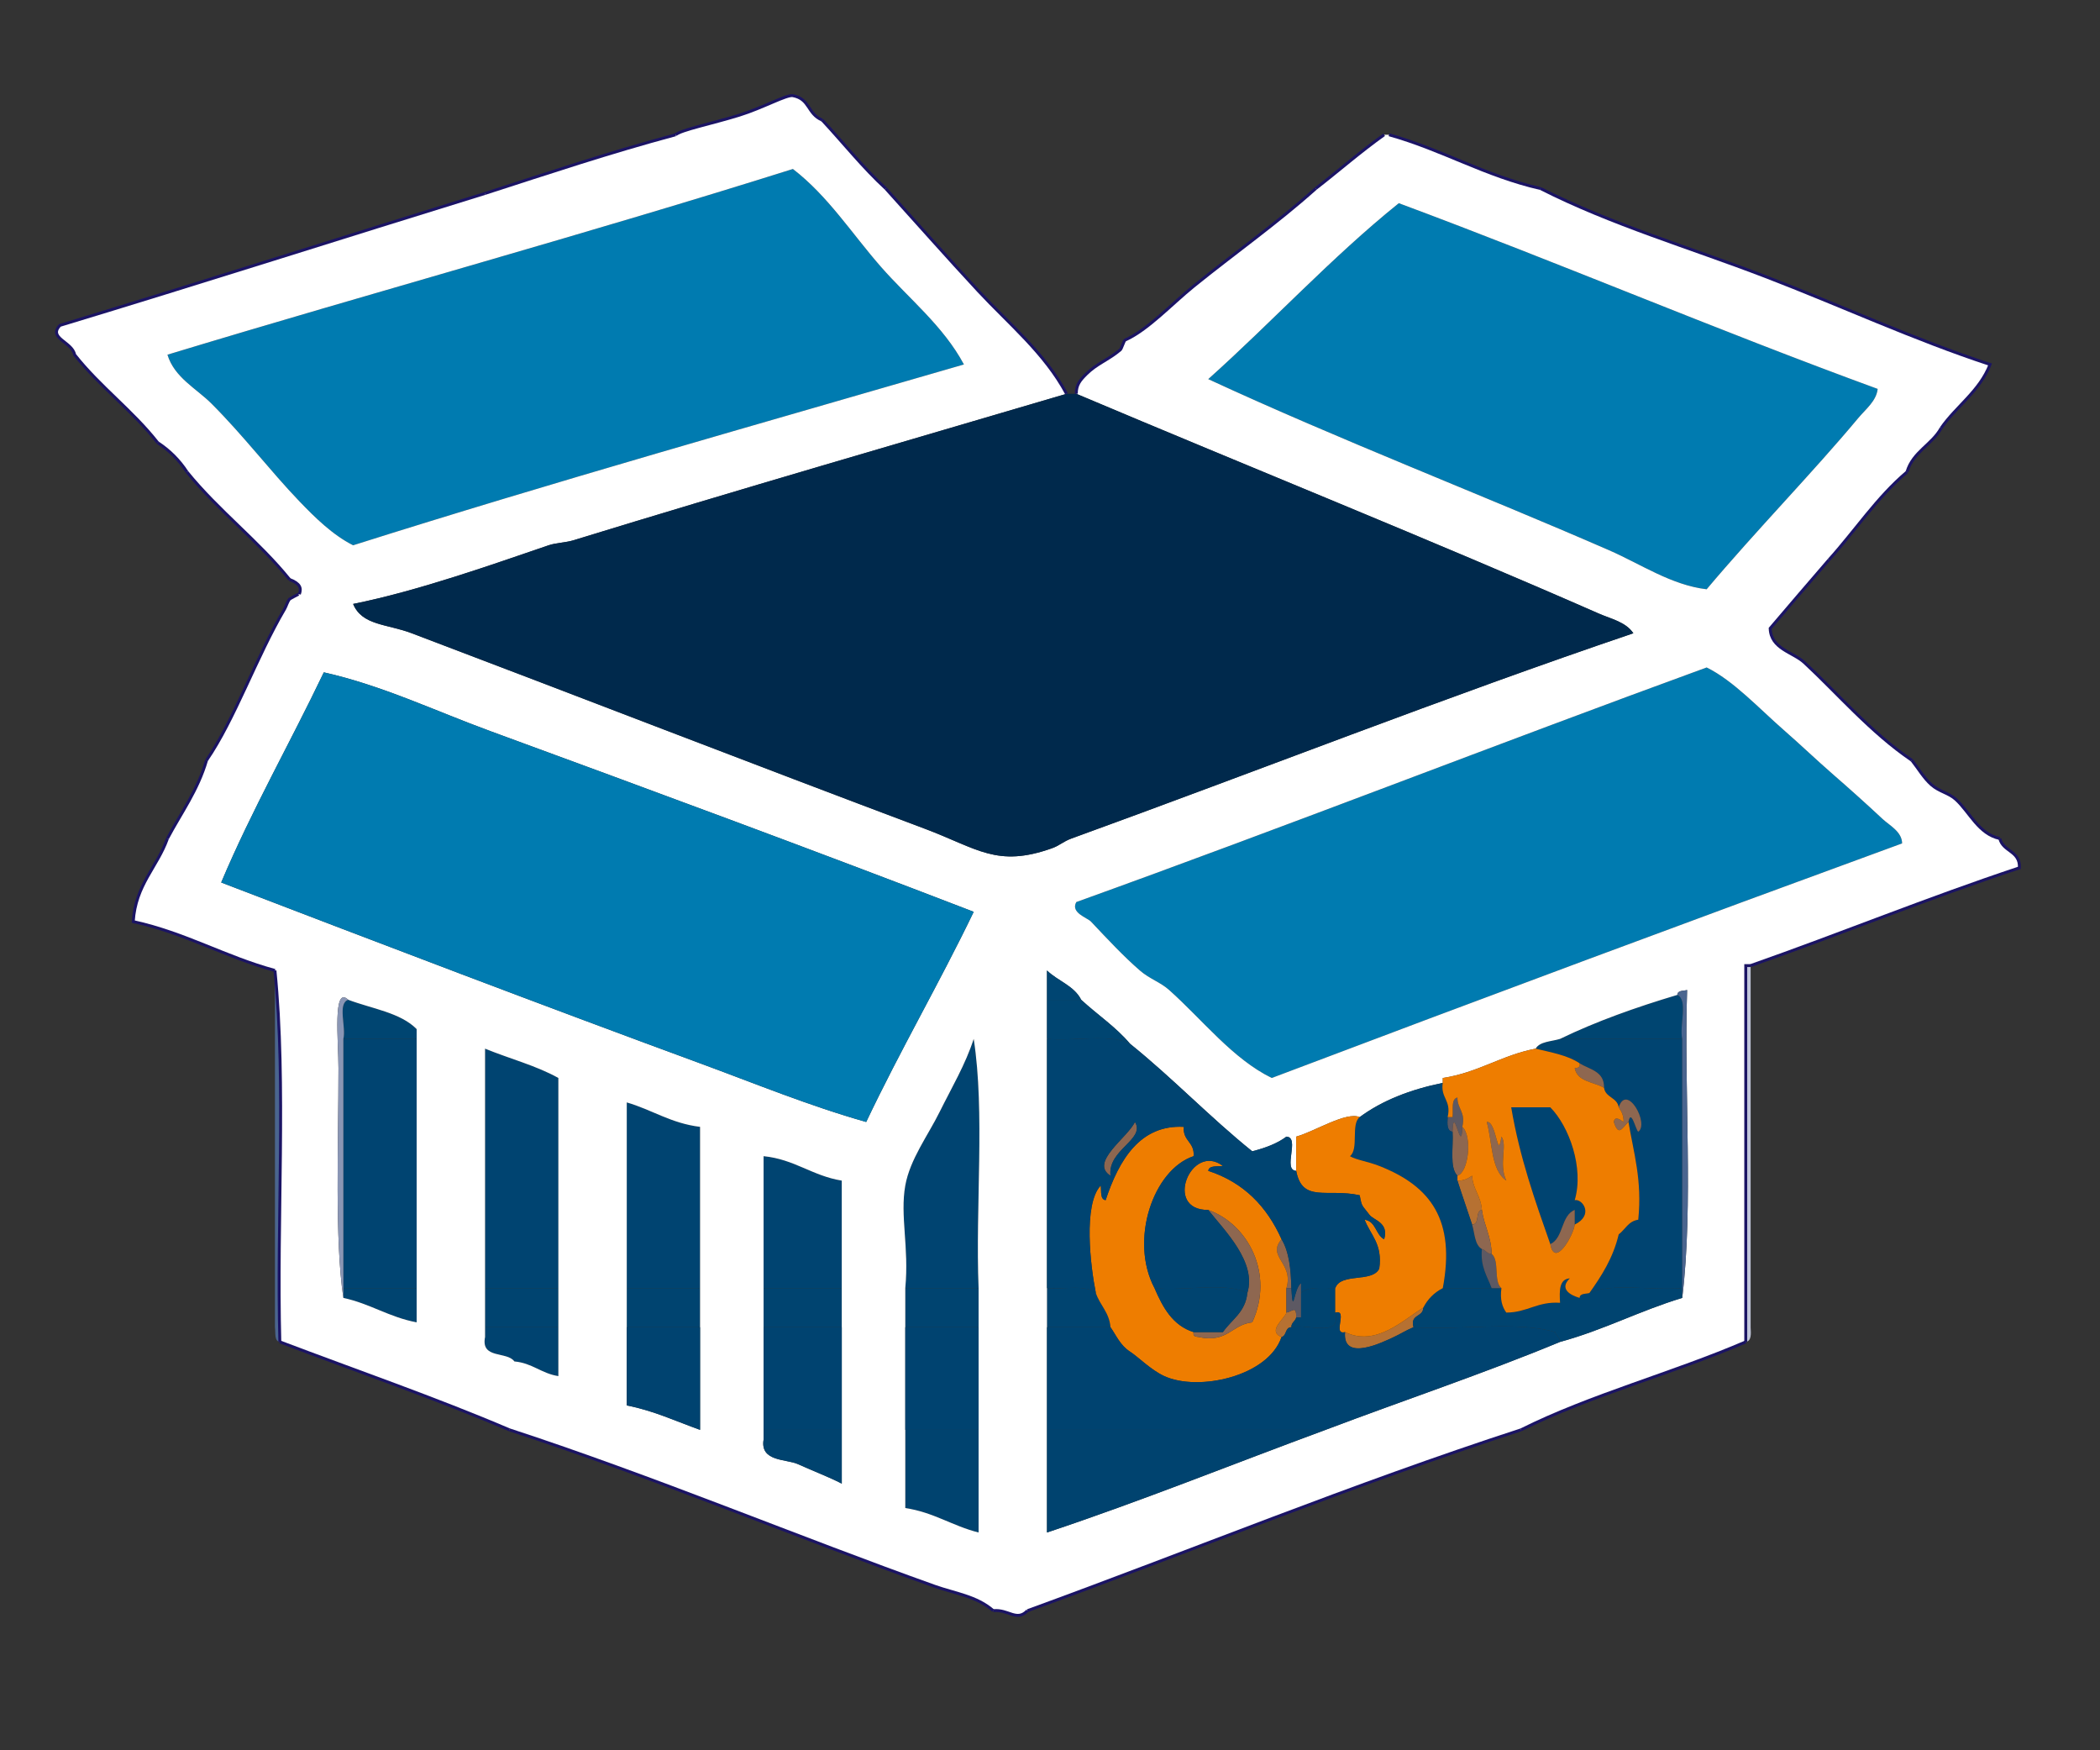<?xml version="1.0" encoding="utf-8"?>
<!-- Generator: Adobe Illustrator 15.0.0, SVG Export Plug-In . SVG Version: 6.00 Build 0)  -->
<!DOCTYPE svg PUBLIC "-//W3C//DTD SVG 1.1//EN" "http://www.w3.org/Graphics/SVG/1.1/DTD/svg11.dtd">
<svg version="1.1" id="Layer_1" xmlns="http://www.w3.org/2000/svg" xmlns:xlink="http://www.w3.org/1999/xlink" x="0px" y="0px"
	 width="720px" height="600px" viewBox="0 0 720 600" enable-background="new 0 0 720 600" xml:space="preserve">
<rect x="0" y="0" width="720" height="600" fill="#333333" stroke="none"/>
<g id="XMLID_2_">
	<g>
		<path fill="#004471" d="M576.762,356.133c0,28.48,0,56.961,0,85.441c-10.286,0.889-24.258-1.909-31.831,1.676
			c4.172-5.881,8.126-11.979,10.053-20.104c2.244-1.676,3.283-4.523,6.701-5.026c1.391-13.671-1.608-22.952-3.351-33.507
			c0.871-4.791,2.479,2.697,3.351,3.351c3.87-2.681-3.921-16.82-6.701-8.376c-0.486-3.418-4.541-3.284-5.026-6.701
			c0.117-5.713-4.926-6.232-8.377-8.377c-3.971-2.73-9.684-3.72-15.078-5.026c1.425-2.496,5.395-2.429,8.377-3.351
			C548.835,356.133,562.807,356.133,576.762,356.133z"/>
		<path fill="#4A658F" d="M94.269,332.679c3.903,39.085,0.553,85.441,1.675,127.324c-1.96-0.268-1.407-3.049-1.675-5.025
			c0-4.474,0-8.93,0-13.403c0-28.48,0-56.961,0-85.441c0-4.473,0-8.93,0-13.402C94.269,339.38,94.269,336.029,94.269,332.679z"/>
		<path fill="#004471" d="M240.022,386.289c0,18.429,0,36.857,0,55.285c-8.377,0-16.753,0-25.13,0c0-21.226,0-42.436,0-63.662
			C223.553,380.425,230.054,385.083,240.022,386.289z"/>
		<path fill="#B67132" d="M487.97,448.276c-0.017,3.333-4.573,2.127-3.351,6.701c-2.513,1.038-4.725,2.445-6.701,3.351
			c-3.585,1.658-17.708,8.729-16.753-1.676C471.837,461.796,481.135,452.397,487.97,448.276z"/>
		<path fill="#004470" d="M380.749,454.978c-7.254,0-14.525,0-21.779,0c0-4.474,0-8.93,0-13.403
			c5.696,0.453,13.587-1.29,16.754,1.676C377.113,447.438,380.313,449.834,380.749,454.978z"/>
		<path fill="#8E6750" d="M541.58,364.51c3.451,2.145,8.494,2.664,8.377,8.377c-3.568-2.011-9.131-2.044-10.052-6.702
			C540.927,366.084,541.882,365.934,541.58,364.51z"/>
		<path fill="#8E6750" d="M554.983,379.588c2.78-8.444,10.571,5.695,6.701,8.376c-0.871-0.653-2.479-8.142-3.351-3.351
			c-2.262,2.145-3.351,5.093-5.026,0c0.352-2.027,1.859-1.038,3.351,0C556.726,382.302,555.871,380.928,554.983,379.588z"/>
		<path fill="#004471" d="M288.606,404.718c0,12.28,0,24.577,0,36.856c-8.93,0-17.876,0-26.805,0c0-15.077,0-30.155,0-45.233
			C272.456,397.413,278.504,403.093,288.606,404.718z"/>
		<path fill="#004471" d="M539.905,411.419c2.63-0.569,6.685,5.06,0,8.376c0-1.675,0-3.351,0-5.025
			c-4.792,1.91-3.77,9.633-8.377,11.728c-5.227-14.877-10.504-29.704-13.402-46.909c4.473,0,8.93,0,13.402,0
			C538.012,386.121,543.139,400.462,539.905,411.419z"/>
		<path fill="#007BB0" d="M645.45,280.743c2.329,2.178,6.685,4.356,6.701,8.377c-72.374,26.47-144.412,53.275-216.116,80.415
			c-13.403-6.533-23.739-19.953-35.182-30.155c-3.066-2.73-6.719-3.803-10.053-6.701c-5.545-4.809-10.855-10.505-16.753-16.754
			c-1.29-1.356-7.104-3.016-5.026-6.701c72.676-26.168,143.693-53.996,216.117-80.416c9.215,4.507,18.194,14.291,26.806,21.779
			c5.193,4.523,10.604,9.717,16.753,15.078C633.857,270.155,639.536,275.215,645.45,280.743z"/>
		<path fill="#8E6750" d="M442.736,441.574c-0.553,0-1.123,0-1.676,0c2.614-8.628-6.868-10.722-1.675-16.753
			C441.932,428.977,442.619,434.99,442.736,441.574z"/>
		<path fill="#004470" d="M335.515,441.574c0,4.474,0,8.93,0,13.403c-8.376,0-16.753,0-25.13,0c0-4.474,0-8.93,0-13.403
			C318.762,441.574,327.139,441.574,335.515,441.574z"/>
		<path fill="#004470" d="M240.022,441.574c0,4.474,0,8.93,0,13.403c-8.377,0-16.753,0-25.13,0c0-4.474,0-8.93,0-13.403
			C223.269,441.574,231.645,441.574,240.022,441.574z"/>
		<path fill="#004470" d="M191.438,441.574c0,4.474,0,8.93,0,13.403c-8.377,0-16.753,0-25.13,0c0-4.474,0-8.93,0-13.403
			C174.684,441.574,183.061,441.574,191.438,441.574z"/>
		<path fill="#004471" d="M191.438,369.535c0,24.008,0,48.032,0,72.039c-8.377,0-16.753,0-25.13,0c0-27.357,0-54.732,0-82.091
			C174.617,362.901,183.932,365.313,191.438,369.535z"/>
		<path fill="#C0C5D9" d="M600.217,454.978c0.15,2.379,0.285,4.741-1.676,5.025c0-43.005,0-85.994,0-129c0.554,0,1.123,0,1.676,0
			c0,3.903,0,7.824,0,11.728c0,4.473,0,8.93,0,13.402c0,28.48,0,56.961,0,85.441C600.217,446.048,600.217,450.504,600.217,454.978z"
			/>
		<path fill="#007BB0" d="M643.775,133.315c-0.419,4.138-4.121,6.953-6.701,10.052c-15.363,18.429-35.266,38.817-51.936,58.636
			c-12.163-1.44-22.55-8.628-33.507-13.402c-44.194-19.266-92.31-37.779-137.376-58.637c22.098-19.785,42.134-41.631,65.338-60.312
			C534.963,90.242,588.154,112.976,643.775,133.315z"/>
		<path fill="#004470" d="M288.606,441.574c0,4.474,0,8.93,0,13.403c-8.93,0-17.876,0-26.805,0c0-4.474,0-8.93,0-13.403
			C270.73,441.574,279.677,441.574,288.606,441.574z"/>
		<path fill="#004471" d="M335.515,441.574c-8.376,0-16.753,0-25.13,0c1.34-14.022-1.859-24.761,0-35.182
			c1.608-8.979,7.807-17.205,11.728-25.13c4.104-8.293,8.913-16.351,11.727-25.13C337.744,381.263,334.393,413.646,335.515,441.574z
			"/>
		<path fill="#007BB0" d="M302.009,91.432c9.516,10.873,21.411,20.271,28.48,33.506c-70.096,20.372-140.71,40.225-209.416,61.987
			c-7.037-3.535-13.151-9.583-18.429-15.078c-10.019-10.437-19.082-22.433-30.156-33.506c-5.177-5.177-12.716-8.93-15.078-16.753
			c71.118-21.578,143.944-41.447,214.442-63.662C283.882,67.173,292.074,80.09,302.009,91.432z"/>
		<path fill="#5D5963" d="M499.697,376.237c-0.033,3.953,2.882,4.925,1.675,10.052c-0.284,10.438-3.065-8.762-3.351,1.675
			c-1.96-0.284-1.826-2.646-1.675-5.025c0.553,0,1.122,0,1.675,0C498.307,380.425,497.419,376.756,499.697,376.237z"/>
		<path fill="#8E6750" d="M539.905,414.77c0,1.675,0,3.351,0,5.025c-0.353,3.535-6.836,15.095-8.377,6.702
			C536.136,424.402,535.113,416.68,539.905,414.77z"/>
		<path fill="#B67132" d="M441.061,449.951c2.111-0.368,3.418-2.613,3.351,1.676c-0.318,1.356-1.675,1.675-1.675,3.351
			c-2.212,0.017-1.524,2.932-3.351,3.351C434.31,456.284,440.575,451.928,441.061,449.951z"/>
		<path fill="#004470" d="M142.853,441.574c0,3.904,0,7.824,0,11.728c-9.416-1.759-15.933-6.399-25.13-8.377
			c0-1.122,0-2.228,0-3.351C126.1,441.574,134.477,441.574,142.853,441.574z"/>
		<path fill="#EE7D00" d="M439.386,424.821c-5.193,6.031,4.289,8.125,1.675,16.753c0,2.798,0,5.579,0,8.377
			c-0.485,1.977-6.751,6.333-1.675,8.377c-4.624,13.604-28.598,18.747-40.208,13.402c-4.607-2.128-8.813-6.483-11.728-8.377
			c-3.384-2.178-4.774-5.629-6.701-8.376c-0.436-5.144-3.636-7.539-5.025-11.728c-1.844-9.08-4.406-30.424,1.675-36.857
			c0.269,1.978-0.285,4.758,1.676,5.026c4.623-13.938,11.895-25.935,26.805-25.13c-0.436,4.908,3.786,5.143,3.351,10.052
			c-13.854,4.591-22.063,28.815-13.402,45.233c2.864,6.635,6.198,12.8,13.402,15.078c-0.302,1.424,0.653,1.575,1.676,1.676
			c9.984,2.161,11.358-4.272,18.429-5.026c7.639-16.485-1.357-33.641-15.078-38.532c-15.547,0.167-5.797-23.304,5.025-15.078
			c-1.977,0.269-4.758-0.285-5.025,1.676C426.469,405.354,434.376,413.63,439.386,424.821z"/>
		<path fill="#004571" d="M576.762,356.133c-13.955,0-27.927,0-41.883,0c12.414-6.015,26.018-10.839,40.208-15.078
			C578.89,342.831,575.724,351.593,576.762,356.133z"/>
		<path fill="#8E6750" d="M389.126,384.613c3.702,6.015-9.449,9.482-8.377,18.429C373.395,398.469,386.63,390.008,389.126,384.613z"
			/>
		<path fill="#8E6750" d="M501.372,386.289c3.435,3.016,2.245,15.547-1.675,16.753c-2.798-2.781-1.34-9.834-1.676-15.078
			C498.307,377.527,501.088,396.727,501.372,386.289z"/>
		<path fill="#00436F" d="M335.515,490.159c0,11.728,0,23.454,0,35.182c-8.946-2.229-15.413-6.936-25.13-8.377
			c0-8.929,0-17.875,0-26.805C318.762,490.159,327.139,490.159,335.515,490.159z"/>
		<path fill="#004571" d="M142.853,352.782c0,1.123,0,2.229,0,3.351c-8.376,0-16.753,0-25.13,0
			c1.022-4.004-2.111-12.146,1.675-13.402C127.507,345.796,137.324,347.137,142.853,352.782z"/>
		<path fill="#004471" d="M142.853,356.133c0,28.48,0,56.961,0,85.441c-8.376,0-16.753,0-25.13,0c0-28.48,0-56.961,0-85.441
			C126.1,356.133,134.477,356.133,142.853,356.133z"/>
		<path fill="#004370" d="M191.438,454.978c0,5.578,0,11.174,0,16.753c-5.813-0.888-8.913-4.473-15.078-5.026
			c-2.546-3.585-11.577-0.703-10.052-8.376c0-1.123,0-2.229,0-3.351C174.684,454.978,183.061,454.978,191.438,454.978z"/>
		<path fill="#FFFFFF" d="M102.645,203.662c0.788-2.111,0.201-3.635-3.351-5.009c-10.739-13.269-24.443-23.588-35.182-36.857
			c-2.647-4.054-5.998-7.405-10.052-10.052c-8.578-10.957-19.869-19.216-28.48-30.156c-0.821-4.406-9.231-5.646-5.026-10.052
			c48.869-14.793,97.102-30.223,145.753-45.234c21.528-6.953,42.872-14.089,65.337-20.104c1.793-1.659,12.364-3.786,21.779-6.701
			c8.192-2.546,16.268-7.12,18.429-6.701c5.914,1.139,4.875,6.182,10.052,8.376c7.271,7.807,13.922,16.234,21.779,23.455
			c10.605,11.744,21.059,23.588,31.831,35.182c10.404,11.191,22.684,21.227,30.156,35.182
			c-56.492,16.669-112.079,32.702-169.208,50.26c-2.346,0.72-5.931,0.837-8.376,1.675c-18.58,6.333-44.681,15.647-67.013,20.104
			c3.066,7.421,11.543,6.802,20.104,10.052c56.425,21.377,115.296,44.245,175.909,67.013c18.11,6.802,24.677,13.402,43.558,6.701
			c2.614-0.921,3.971-2.362,6.702-3.351c63.629-23.086,128.514-48.635,192.662-70.364c-2.597-3.887-7.673-4.925-11.728-6.701
			c-57.044-25.029-119.769-50.243-179.26-75.39c-0.05-3.066,1.324-4.674,3.351-6.702c3.669-3.669,7.606-4.892,11.728-8.376
			c0.486-0.419,1.224-3.149,1.676-3.351c7.823-3.535,15.781-12.213,23.454-18.429c13.956-11.308,28.598-21.595,41.883-33.506
			c7.857-6.098,15.296-12.615,23.455-18.429c0.553,0,1.122,0,1.675,0c18.312,5.126,32.837,14.073,51.936,18.429
			c24.409,12.38,51.03,20.154,77.065,30.156c25.615,9.834,50.896,21.562,77.064,30.156c-3.618,9.214-11.476,14.207-16.753,21.779
			c-3.167,5.763-9.7,8.159-11.728,15.078c-10.304,8.695-17.792,20.171-26.806,30.156c-6.751,7.773-13.402,15.631-20.104,23.455
			c0.218,7.036,7.807,8.108,11.728,11.727c11.208,10.371,22.667,23.874,36.857,33.507c2.178,2.748,4.121,6.115,6.701,8.376
			c2.714,2.396,5.913,2.781,8.376,5.026c4.758,4.339,7.791,11.878,15.078,13.403c1.039,4.54,7.003,4.171,6.701,10.052
			c-31.445,10.437-61.149,22.617-92.143,33.506c-0.553,0-1.122,0-1.676,0c0,43.006,0,85.995,0,129
			c-24.962,10.772-53.241,18.244-77.064,30.156c-58.15,18.914-112.716,41.414-169.208,61.987c-3.719,3.887-6.534-0.57-11.727,0
			c-5.646-4.977-13.185-5.914-20.104-8.377c-46.356-16.519-96.365-37.478-145.753-53.61c-25.448-10.856-52.438-20.171-78.74-30.156
			c-1.123-41.883,2.228-88.239-1.675-127.324c-17.122-4.657-30.709-12.85-48.584-16.754c0.788-12.615,8.209-18.596,11.727-28.48
			c4.641-8.745,10.371-16.435,13.403-26.805c9.616-13.956,17.021-35.316,26.805-51.935c0.52-0.888,0.955-2.53,1.675-3.351
			C99.345,205.304,102.645,203.394,102.645,203.662z M652.151,289.12c-0.017-4.021-4.372-6.199-6.701-8.377
			c-5.914-5.528-11.593-10.588-16.753-15.078c-6.148-5.361-11.56-10.555-16.753-15.078c-8.611-7.489-17.591-17.272-26.806-21.779
			c-72.424,26.42-143.441,54.247-216.117,80.416c-2.077,3.686,3.736,5.345,5.026,6.701c5.897,6.249,11.208,11.945,16.753,16.754
			c3.334,2.898,6.986,3.971,10.053,6.701c11.442,10.202,21.778,23.622,35.182,30.155C507.739,342.396,579.777,315.59,652.151,289.12
			z M637.074,143.367c2.58-3.099,6.282-5.914,6.701-10.052c-55.621-20.339-108.813-43.073-164.182-63.663
			c-23.204,18.68-43.24,40.526-65.338,60.312c45.066,20.858,93.182,39.371,137.376,58.637c10.957,4.774,21.344,11.962,33.507,13.402
			C601.809,182.184,621.711,161.795,637.074,143.367z M576.762,444.925c3.904-31.831,0.554-70.916,1.676-105.545
			c-1.307,0.368-3.301,0.05-3.351,1.675c-14.19,4.239-27.794,9.063-40.208,15.078c-2.982,0.922-6.952,0.854-8.377,3.351
			c-11.727,2.245-19.701,8.227-31.831,10.052c0,0.554,0,1.123,0,1.676c-11.124,2.278-20.773,6.031-28.48,11.728
			c-4.774-1.927-15.212,4.842-21.779,6.701c0,3.903,0,7.823,0,11.728c-4.791-0.235,1.441-11.493-3.351-11.728
			c-3.199,2.396-7.271,3.887-11.727,5.025c-14.542-11.693-27.342-25.163-41.884-36.856c-4.858-5.764-11.241-9.985-16.753-15.078
			c-2.43-4.842-8.059-6.467-11.728-10.052c0,3.351,0,6.701,0,10.052c0,4.473,0,8.93,0,13.402c0,28.48,0,56.961,0,85.441
			c0,4.474,0,8.93,0,13.403c0,11.727,0,23.454,0,35.182s0,23.454,0,35.182c32.669-10.89,63.662-23.454,95.494-35.182
			c26.737-10.119,54.364-19.351,80.415-30.156C549.807,455.949,562.17,449.331,576.762,444.925z M335.515,525.341
			c0-11.728,0-23.454,0-35.182s0-23.455,0-35.182c0-4.474,0-8.93,0-13.403c-1.122-27.928,2.229-60.312-1.675-85.441
			c-2.814,8.779-7.623,16.837-11.727,25.13c-3.92,7.925-10.119,16.15-11.728,25.13c-1.859,10.421,1.34,21.159,0,35.182
			c0,4.474,0,8.93,0,13.403c0,11.727,0,23.454,0,35.182c0,8.93,0,17.876,0,26.805C320.103,518.405,326.569,523.112,335.515,525.341z
			 M330.489,124.938c-7.07-13.235-18.964-22.633-28.48-33.506c-9.935-11.342-18.127-24.259-30.156-33.506
			c-70.498,22.215-143.324,42.084-214.442,63.662c2.362,7.824,9.901,11.577,15.078,16.753
			c11.074,11.074,20.137,23.069,30.156,33.506c5.277,5.495,11.392,11.543,18.429,15.078
			C189.779,165.163,260.394,145.31,330.489,124.938z M296.983,384.613c11.677-24.627,25.063-47.546,36.857-72.039
			c-55.419-21.36-111.375-42-165.857-61.987c-19.048-6.986-37.025-15.647-56.961-20.104c-11.543,24.208-24.577,46.909-35.182,72.039
			c54.783,21.009,109.801,42.001,164.182,61.987C258.584,371.328,277.633,379.169,296.983,384.613z M288.606,508.588
			c0-6.148,0-12.28,0-18.429c0-11.728,0-23.455,0-35.182c0-4.474,0-8.93,0-13.403c0-12.279,0-24.576,0-36.856
			c-10.103-1.625-16.15-7.305-26.805-8.377c0,15.078,0,30.156,0,45.233c0,4.474,0,8.93,0,13.403c0,11.727,0,23.454,0,35.182
			c0,1.122,0,2.229,0,3.351c-1.24,7.589,7.773,6.601,11.727,8.377C279.409,504.533,284.033,506.242,288.606,508.588z
			 M240.022,490.159c0-11.728,0-23.455,0-35.182c0-4.474,0-8.93,0-13.403c0-18.428,0-36.856,0-55.285
			c-9.968-1.206-16.469-5.864-25.13-8.377c0,21.227,0,42.437,0,63.662c0,4.474,0,8.93,0,13.403c0,8.929,0,17.875,0,26.805
			C224.224,483.608,231.779,487.228,240.022,490.159z M191.438,471.73c0-5.579,0-11.175,0-16.753c0-4.474,0-8.93,0-13.403
			c0-24.007,0-48.031,0-72.039c-7.505-4.222-16.82-6.634-25.13-10.052c0,27.358,0,54.733,0,82.091c0,4.474,0,8.93,0,13.403
			c0,1.122,0,2.228,0,3.351c-1.525,7.673,7.505,4.791,10.052,8.376C182.524,467.258,185.624,470.843,191.438,471.73z
			 M142.853,453.302c0-3.903,0-7.823,0-11.728c0-28.48,0-56.961,0-85.441c0-1.122,0-2.228,0-3.351
			c-5.529-5.646-15.346-6.986-23.455-10.052c-5.411-5.144-3.351,14.357-3.351,23.454c0,26.136-1.324,58.737,1.675,78.74
			C126.92,446.902,133.438,451.543,142.853,453.302z"/>
		<path fill="#B67132" d="M504.724,403.042c0.284,4.741,3.065,6.986,3.351,11.728c-2.413,0.385-0.587,4.992-3.351,5.025
			c-1.643-5.059-3.418-9.984-5.026-15.077C502.009,404.784,503.383,403.93,504.724,403.042z"/>
		<path fill="#004470" d="M576.762,441.574c0,1.123,0,2.229,0,3.351c-14.592,4.406-26.955,11.024-41.883,15.078
			c0-1.675-1.356-1.993-1.675-3.351c-12.851-3.903-32.938-0.569-48.585-1.675c-1.223-4.574,3.334-3.368,3.351-6.701
			c1.508-2.949,3.753-5.194,6.701-6.702c5.579,0,11.175,0,16.754,0c1.122,0,2.228,0,3.351,0c-0.536,3.887,0.268,6.434,1.675,8.377
			c7.255-0.017,10.639-3.887,18.429-3.351c-0.251-4.155-0.318-8.125,3.351-8.377c-3.635,3.485-0.084,5.713,3.351,6.701
			c0.051-1.625,2.044-1.307,3.351-1.675C552.504,439.665,566.476,442.463,576.762,441.574z"/>
		<path fill="#5D5963" d="M446.087,443.25c0,2.798,0,5.579,0,8.377c-0.553,0-1.123,0-1.676,0c0.067-4.289-1.239-2.044-3.351-1.676
			c0-2.798,0-5.579,0-8.377c0.553,0,1.123,0,1.676,0c0.653,10.388,0.854-0.117,3.351-1.675
			C446.087,441.021,446.087,442.128,446.087,443.25z"/>
		<path fill="#004470" d="M457.814,449.951c2.244,8.946-9.817,3.585-15.078,5.026c0-1.676,1.356-1.994,1.675-3.351
			c0.553,0,1.123,0,1.676,0c0-2.798,0-5.579,0-8.377c2.161-2.313,7.271-1.658,11.728-1.676
			C457.814,444.372,457.814,447.153,457.814,449.951z"/>
		<path fill="#004571" d="M370.697,342.73c5.512,5.093,11.895,9.314,16.753,15.078c-6.533-3.519-19.266-0.838-28.48-1.676
			c0-4.473,0-8.93,0-13.402C362.873,342.73,366.794,342.73,370.697,342.73z"/>
		<path fill="#8A96B5" d="M116.048,366.185c0-9.097-2.061-28.598,3.351-23.454c-3.786,1.257-0.653,9.398-1.675,13.402
			c0,28.48,0,56.961,0,85.441c0,1.123,0,2.229,0,3.351C114.724,424.922,116.048,392.32,116.048,366.185z"/>
		<path fill="#004471" d="M511.425,441.574c-5.579,0-11.175,0-16.754,0c4.356-23.22-3.953-34.88-21.779-41.883
			c-3.97-1.558-7.891-2.044-10.052-3.351c3.149-2.43,0.201-10.974,3.351-13.402c7.707-5.696,17.356-9.449,28.48-11.728
			c-0.82,5.294,3.016,5.914,1.676,11.728c-0.151,2.379-0.285,4.741,1.675,5.025c0.336,5.244-1.122,12.297,1.676,15.078
			c0,0.553,0,1.123,0,1.676c1.608,5.093,3.384,10.019,5.026,15.077c0.921,2.982,0.854,6.953,3.351,8.377
			C507.521,434.304,509.934,437.486,511.425,441.574z"/>
		<path fill="#8E6750" d="M514.775,389.64c2.178,2.864-1.039,9.448,1.675,15.078c-5.327-3.619-4.741-13.135-6.701-20.104
			C513.1,384.077,513.485,398.569,514.775,389.64z"/>
		<path fill="#004370" d="M240.022,454.978c0,11.727,0,23.454,0,35.182c-8.243-2.932-15.798-6.551-25.13-8.377
			c0-8.93,0-17.876,0-26.805C223.269,454.978,231.645,454.978,240.022,454.978z"/>
		<path fill="#5D5963" d="M514.775,441.574c-1.123,0-2.229,0-3.351,0c-1.491-4.088-3.904-7.271-3.351-13.402
			c1.356,0.318,1.675,1.676,3.351,1.676C514.223,432.075,511.978,439.347,514.775,441.574z"/>
		<path fill="#00436F" d="M288.606,490.159c0,6.148,0,12.28,0,18.429c-4.574-2.346-9.198-4.055-15.078-6.701
			c-3.954-1.776-12.967-0.788-11.727-8.377c0-1.122,0-2.229,0-3.351C270.73,490.159,279.677,490.159,288.606,490.159z"/>
		<path fill="#004370" d="M288.606,454.978c0,11.727,0,23.454,0,35.182c-8.93,0-17.876,0-26.805,0c0-11.728,0-23.455,0-35.182
			C270.73,454.978,279.677,454.978,288.606,454.978z"/>
		<path fill="#00436F" d="M358.97,490.159c31.831,0,63.662,0,95.494,0c-31.832,11.728-62.825,24.292-95.494,35.182
			C358.97,513.613,358.97,501.887,358.97,490.159z"/>
		<path fill="#EE7D00" d="M472.892,399.691c17.826,7.003,26.136,18.663,21.779,41.883c-2.948,1.508-5.193,3.753-6.701,6.702
			c-6.835,4.121-16.133,13.52-26.805,8.376c-4.558,1.206,1.206-7.907-3.351-6.701c0-2.798,0-5.579,0-8.377
			c1.859-5.395,12.749-1.759,15.077-6.701c1.189-8.443-2.998-11.509-5.025-16.753c3.937,0.536,3.753,5.177,6.701,6.701
			c1.709-5.763-3.619-6.5-5.026-8.377c-2.597-3.484-2.58-2.496-3.351-6.701c-11.174-2.479-19.668,2.748-21.779-8.376
			c0-3.904,0-7.824,0-11.728c6.567-1.859,17.005-8.628,21.779-6.701c-3.149,2.429-0.201,10.973-3.351,13.402
			C465.001,397.647,468.922,398.134,472.892,399.691z"/>
		<path fill="#004370" d="M335.515,454.978c0,11.727,0,23.454,0,35.182c-8.376,0-16.753,0-25.13,0c0-11.728,0-23.455,0-35.182
			C318.762,454.978,327.139,454.978,335.515,454.978z"/>
		<path fill="#EE7D00" d="M558.334,384.613c1.742,10.555,4.741,19.836,3.351,33.507c-3.418,0.503-4.457,3.351-6.701,5.026
			c-1.927,8.125-5.881,14.223-10.053,20.104c-1.307,0.368-3.3,0.05-3.351,1.675c-3.435-0.988-6.985-3.216-3.351-6.701
			c-3.669,0.252-3.602,4.222-3.351,8.377c-7.79-0.536-11.174,3.334-18.429,3.351c-1.407-1.943-2.211-4.49-1.675-8.377
			c-2.798-2.228-0.553-9.499-3.351-11.727c-0.135-5.998-2.597-9.684-3.351-15.078c-0.285-4.741-3.066-6.986-3.351-11.728
			c-1.341,0.888-2.715,1.742-5.026,1.676c0-0.553,0-1.123,0-1.676c3.92-1.206,5.109-13.737,1.675-16.753
			c1.207-5.127-1.708-6.099-1.675-10.052c-2.278,0.519-1.391,4.188-1.676,6.701c-0.553,0-1.122,0-1.675,0
			c1.34-5.813-2.496-6.434-1.676-11.728c0-0.553,0-1.122,0-1.676c12.13-1.825,20.104-7.807,31.831-10.052
			c5.395,1.307,11.107,2.296,15.078,5.026c0.302,1.424-0.653,1.574-1.675,1.675c0.921,4.658,6.483,4.691,10.052,6.702
			c0.485,3.417,4.54,3.283,5.026,6.701c0.888,1.34,1.742,2.714,1.675,5.025c-1.491-1.038-2.999-2.027-3.351,0
			C554.983,389.706,556.072,386.758,558.334,384.613z M539.905,419.795c6.685-3.316,2.63-8.945,0-8.376
			c3.233-10.957-1.894-25.298-8.377-31.831c-4.473,0-8.93,0-13.402,0c2.898,17.205,8.176,32.032,13.402,46.909
			C533.069,434.89,539.553,423.33,539.905,419.795z M516.45,404.718c-2.714-5.63,0.503-12.214-1.675-15.078
			c-1.29,8.93-1.676-5.563-5.026-5.026C511.709,391.583,511.123,401.099,516.45,404.718z"/>
		<path fill="#8E6750" d="M414.256,414.77c13.721,4.892,22.717,22.047,15.078,38.532c-7.07,0.754-8.444,7.188-18.429,5.026
			c-1.022-0.101-1.978-0.252-1.676-1.676c3.351,0,6.701,0,10.052,0c2.966-4.289,7.724-6.785,8.377-13.402
			C430.925,432.695,419.952,421.939,414.256,414.77z"/>
		<path fill="#004370" d="M533.204,456.652c0.318,1.357,1.675,1.676,1.675,3.351c-26.051,10.806-53.678,20.037-80.415,30.156
			c-31.832,0-63.663,0-95.494,0c0-11.728,0-23.455,0-35.182c7.254,0,14.525,0,21.779,0c1.927,2.747,3.317,6.198,6.701,8.376
			c2.915,1.894,7.12,6.249,11.728,8.377c11.61,5.345,35.584,0.201,40.208-13.402c1.826-0.419,1.139-3.334,3.351-3.351
			c5.261-1.441,17.322,3.92,15.078-5.026c4.557-1.206-1.207,7.907,3.351,6.701c-0.955,10.404,13.168,3.334,16.753,1.676
			c1.977-0.905,4.188-2.313,6.701-3.351C500.267,456.083,520.354,452.749,533.204,456.652z"/>
		<path fill="#004470" d="M427.658,443.25c-0.653,6.617-5.411,9.113-8.377,13.402c-3.351,0-6.701,0-10.052,0
			c-7.204-2.278-10.538-8.443-13.402-15.078C405.896,442.663,420.37,439.363,427.658,443.25z"/>
		<path fill="#8E6750" d="M508.074,414.77c0.754,5.395,3.216,9.08,3.351,15.078c-1.676,0-1.994-1.357-3.351-1.676
			c-2.497-1.424-2.43-5.395-3.351-8.377C507.487,419.762,505.661,415.154,508.074,414.77z"/>
		<path fill="#4A658F" d="M578.438,339.38c-1.122,34.629,2.229,73.714-1.676,105.545c0-1.122,0-2.228,0-3.351
			c0-28.48,0-56.961,0-85.441c-1.038-4.54,2.128-13.302-1.675-15.078C575.137,339.43,577.131,339.748,578.438,339.38z"/>
		<path fill="#00294C" d="M548.281,210.38c4.055,1.776,9.131,2.814,11.728,6.701c-64.148,21.729-129.033,47.278-192.662,70.364
			c-2.73,0.988-4.088,2.429-6.702,3.351c-18.881,6.701-25.448,0.101-43.558-6.701c-60.613-22.768-119.484-45.636-175.909-67.013
			c-8.561-3.25-17.038-2.63-20.104-10.052c22.332-4.457,48.434-13.771,67.013-20.104c2.446-0.838,6.031-0.955,8.376-1.675
			c57.128-17.558,112.716-33.59,169.208-50.26c1.123,0,2.229,0,3.351,0C428.513,160.137,491.237,185.351,548.281,210.38z"/>
		<path fill="#004572" d="M370.697,342.73c-3.903,0-7.824,0-11.728,0c0-3.351,0-6.701,0-10.052
			C362.639,336.264,368.268,337.889,370.697,342.73z"/>
		<path fill="#007BB0" d="M333.84,312.574c-11.794,24.493-25.18,47.412-36.857,72.039c-19.35-5.444-38.398-13.285-56.961-20.104
			c-54.381-19.986-109.399-40.979-164.182-61.987c10.605-25.13,23.639-47.831,35.182-72.039
			c19.936,4.457,37.913,13.118,56.961,20.104C222.464,270.574,278.42,291.214,333.84,312.574z"/>
		<path fill="#004471" d="M469.541,416.444c1.407,1.877,6.735,2.614,5.026,8.377c-2.948-1.524-2.765-6.165-6.701-6.701
			c2.027,5.244,6.215,8.31,5.025,16.753c-2.328,4.942-13.218,1.307-15.077,6.701c-4.457,0.018-9.566-0.637-11.728,1.676
			c0-1.122,0-2.229,0-3.351c-2.496,1.558-2.697,12.063-3.351,1.675c-0.117-6.584-0.805-12.598-3.351-16.753
			c-5.01-11.191-12.917-19.467-25.13-23.454c0.268-1.961,3.049-1.407,5.025-1.676c-10.822-8.226-20.572,15.245-5.025,15.078
			c5.696,7.17,16.669,17.926,13.402,28.48c-7.288-3.887-21.763-0.587-31.831-1.676c-8.661-16.418-0.452-40.643,13.402-45.233
			c0.436-4.909-3.786-5.144-3.351-10.052c-14.91-0.805-22.182,11.191-26.805,25.13c-1.961-0.269-1.407-3.049-1.676-5.026
			c-6.081,6.434-3.519,27.777-1.675,36.857c-3.167-2.966-11.058-1.223-16.754-1.676c0-28.48,0-56.961,0-85.441
			c9.215,0.838,21.947-1.843,28.48,1.676c14.542,11.693,27.342,25.163,41.884,36.856c4.456-1.139,8.527-2.63,11.727-5.025
			c4.792,0.234-1.44,11.492,3.351,11.728c2.111,11.124,10.605,5.896,21.779,8.376C466.961,413.948,466.944,412.96,469.541,416.444z
			 M380.749,403.042c-1.072-8.946,12.079-12.414,8.377-18.429C386.63,390.008,373.395,398.469,380.749,403.042z"/>
	</g>
	<g>
		<path fill="none" stroke="#1B1464" d="M231.645,46.198c1.793-1.659,12.364-3.786,21.779-6.701
			c8.192-2.546,16.268-7.12,18.429-6.701c5.914,1.139,4.875,6.182,10.052,8.376"/>
		<path fill="none" stroke="#1B1464" d="M166.308,66.302c21.528-6.953,42.872-14.089,65.337-20.104"/>
		<path fill="none" stroke="#1B1464" d="M54.061,151.743c-8.578-10.957-19.869-19.216-28.48-30.156
			c-0.821-4.406-9.231-5.646-5.026-10.052c48.869-14.793,97.102-30.223,145.753-45.234"/>
		<path fill="none" stroke="#1B1464" d="M64.113,161.795c-2.647-4.054-5.998-7.405-10.052-10.052"/>
		<path fill="none" stroke="#1B1464" d="M99.294,198.652c-10.739-13.269-24.443-23.588-35.182-36.857"/>
		<path fill="none" stroke="#1B1464" d="M102.645,203.678v-0.017c0.788-2.111,0.201-3.635-3.351-5.009"/>
		<path fill="none" stroke="#1B1464" d="M70.814,260.64c9.616-13.956,17.021-35.316,26.805-51.935
			c0.52-0.888,0.955-2.53,1.675-3.351c0.05-0.05,3.351-1.96,3.351-1.692"/>
		<path fill="none" stroke="#1B1464" d="M57.411,287.445c4.641-8.745,10.371-16.435,13.403-26.805"/>
		<path fill="none" stroke="#1B1464" d="M94.269,332.679c-17.122-4.657-30.709-12.85-48.584-16.754
			c0.788-12.615,8.209-18.596,11.727-28.48"/>
		<path fill="none" stroke="#1B1464" d="M95.944,460.003c-1.123-41.883,2.228-88.239-1.675-127.324"/>
		<path fill="none" stroke="#1B1464" d="M174.684,490.159c-25.448-10.856-52.438-20.171-78.74-30.156"/>
		<path fill="none" stroke="#1B1464" d="M340.542,552.146c-5.646-4.977-13.185-5.914-20.104-8.377
			c-46.356-16.519-96.365-37.478-145.753-53.61"/>
		<path fill="none" stroke="#1B1464" d="M352.269,552.146c-3.719,3.887-6.534-0.57-11.727,0"/>
		<path fill="none" stroke="#1B1464" d="M521.477,490.159c-58.15,18.914-112.716,41.414-169.208,61.987"/>
		<path fill="none" stroke="#1B1464" d="M598.541,460.003c-24.962,10.772-53.241,18.244-77.064,30.156"/>
		<path fill="none" stroke="#1B1464" d="M600.217,331.003c-0.553,0-1.122,0-1.676,0c0,43.006,0,85.995,0,129"/>
		<path fill="none" stroke="#1B1464" d="M685.658,287.445c1.039,4.54,7.003,4.171,6.701,10.052
			c-31.445,10.437-61.149,22.617-92.143,33.506"/>
		<path fill="none" stroke="#1B1464" d="M655.503,260.64c2.178,2.748,4.121,6.115,6.701,8.376c2.714,2.396,5.913,2.781,8.376,5.026
			c4.758,4.339,7.791,11.878,15.078,13.403"/>
		<path fill="none" stroke="#1B1464" d="M627.021,191.951c-6.751,7.773-13.402,15.631-20.104,23.455
			c0.218,7.036,7.807,8.108,11.728,11.727c11.208,10.371,22.667,23.874,36.857,33.507"/>
		<path fill="none" stroke="#1B1464" d="M653.827,161.795c-10.304,8.695-17.792,20.171-26.806,30.156"/>
		<path fill="none" stroke="#1B1464" d="M665.555,146.717c-3.167,5.763-9.7,8.159-11.728,15.078"/>
		<path fill="none" stroke="#1B1464" d="M528.178,64.626c24.409,12.38,51.03,20.154,77.065,30.156
			c25.615,9.834,50.896,21.562,77.064,30.156c-3.618,9.214-11.476,14.207-16.753,21.779"/>
		<path fill="none" stroke="#1B1464" d="M476.242,46.198c18.312,5.126,32.837,14.073,51.936,18.429"/>
		<path fill="none" stroke="#1B1464" d="M369.021,134.99c-0.05-3.066,1.324-4.674,3.351-6.702c3.669-3.669,7.606-4.892,11.728-8.376
			c0.486-0.419,1.224-3.149,1.676-3.351c7.823-3.535,15.781-12.213,23.454-18.429c13.956-11.308,28.598-21.595,41.883-33.506"/>
		<path fill="none" stroke="#1B1464" d="M303.684,64.626c10.605,11.744,21.059,23.588,31.831,35.182
			c10.404,11.191,22.684,21.227,30.156,35.182"/>
		<path fill="none" stroke="#1B1464" d="M303.684,64.626c-7.857-7.221-14.508-15.647-21.779-23.455"/>
		<path fill="none" stroke="#1B1464" d="M474.567,46.198c-8.159,5.813-15.598,12.331-23.455,18.429"/>
	</g>
</g>
</svg>
